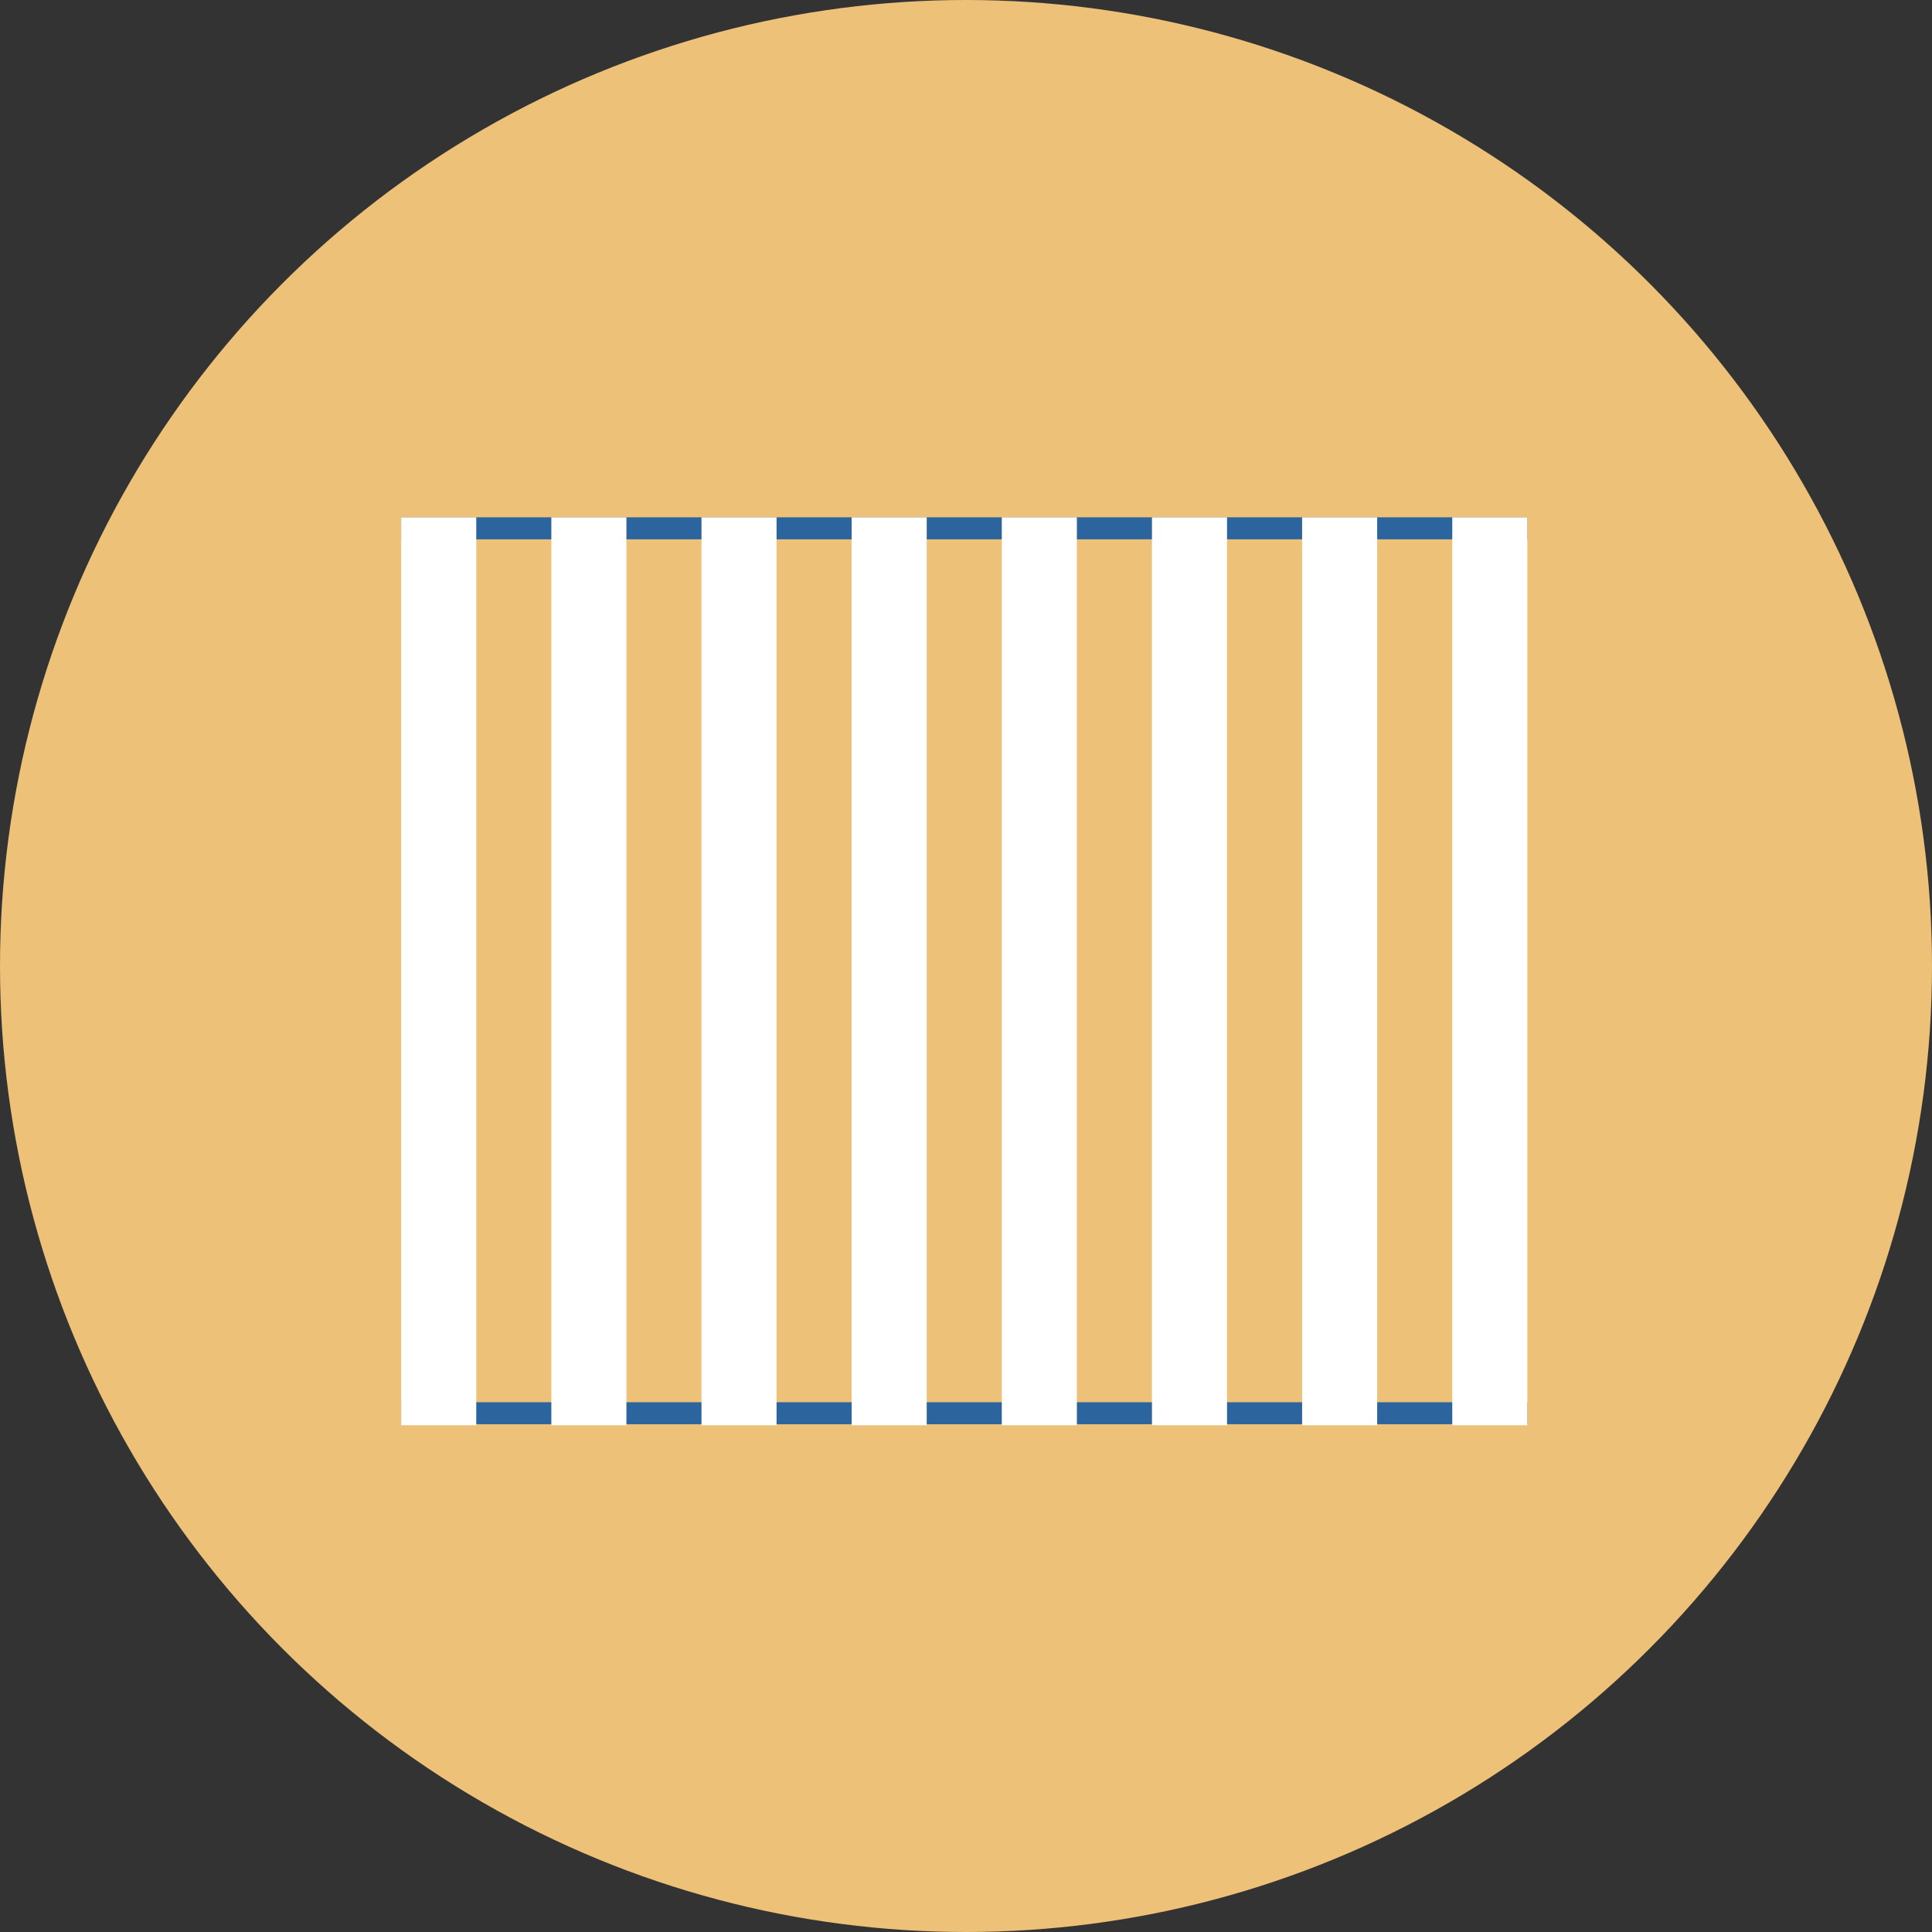<svg width="183" height="183" viewBox="0 0 183 183" fill="none" xmlns="http://www.w3.org/2000/svg">
<rect x="0" y="0" width="183" height="183" fill="#333333" stroke="none"/>
<circle cx="91.5" cy="91.5" r="91.5" fill="#EDC177"/>
<rect x="38" y="51.086" width="2.086" height="106.67" transform="rotate(-90 38 51.086)" fill="#2C659E"/>
<rect x="38" y="134.905" width="2.086" height="106.67" transform="rotate(-90 38 134.905)" fill="#2C659E"/>
<rect x="38" y="49" width="7.111" height="86" fill="white"/>
<rect x="52.223" y="49" width="7.111" height="86" fill="white"/>
<rect x="66.445" y="49" width="7.111" height="86" fill="white"/>
<rect x="80.668" y="49" width="7.111" height="86" fill="white"/>
<rect x="94.891" y="49" width="7.111" height="86" fill="white"/>
<rect x="109.114" y="49" width="7.111" height="86" fill="white"/>
<rect x="123.336" y="49" width="7.111" height="86" fill="white"/>
<rect x="137.559" y="49" width="7.111" height="86" fill="white"/>
</svg>
